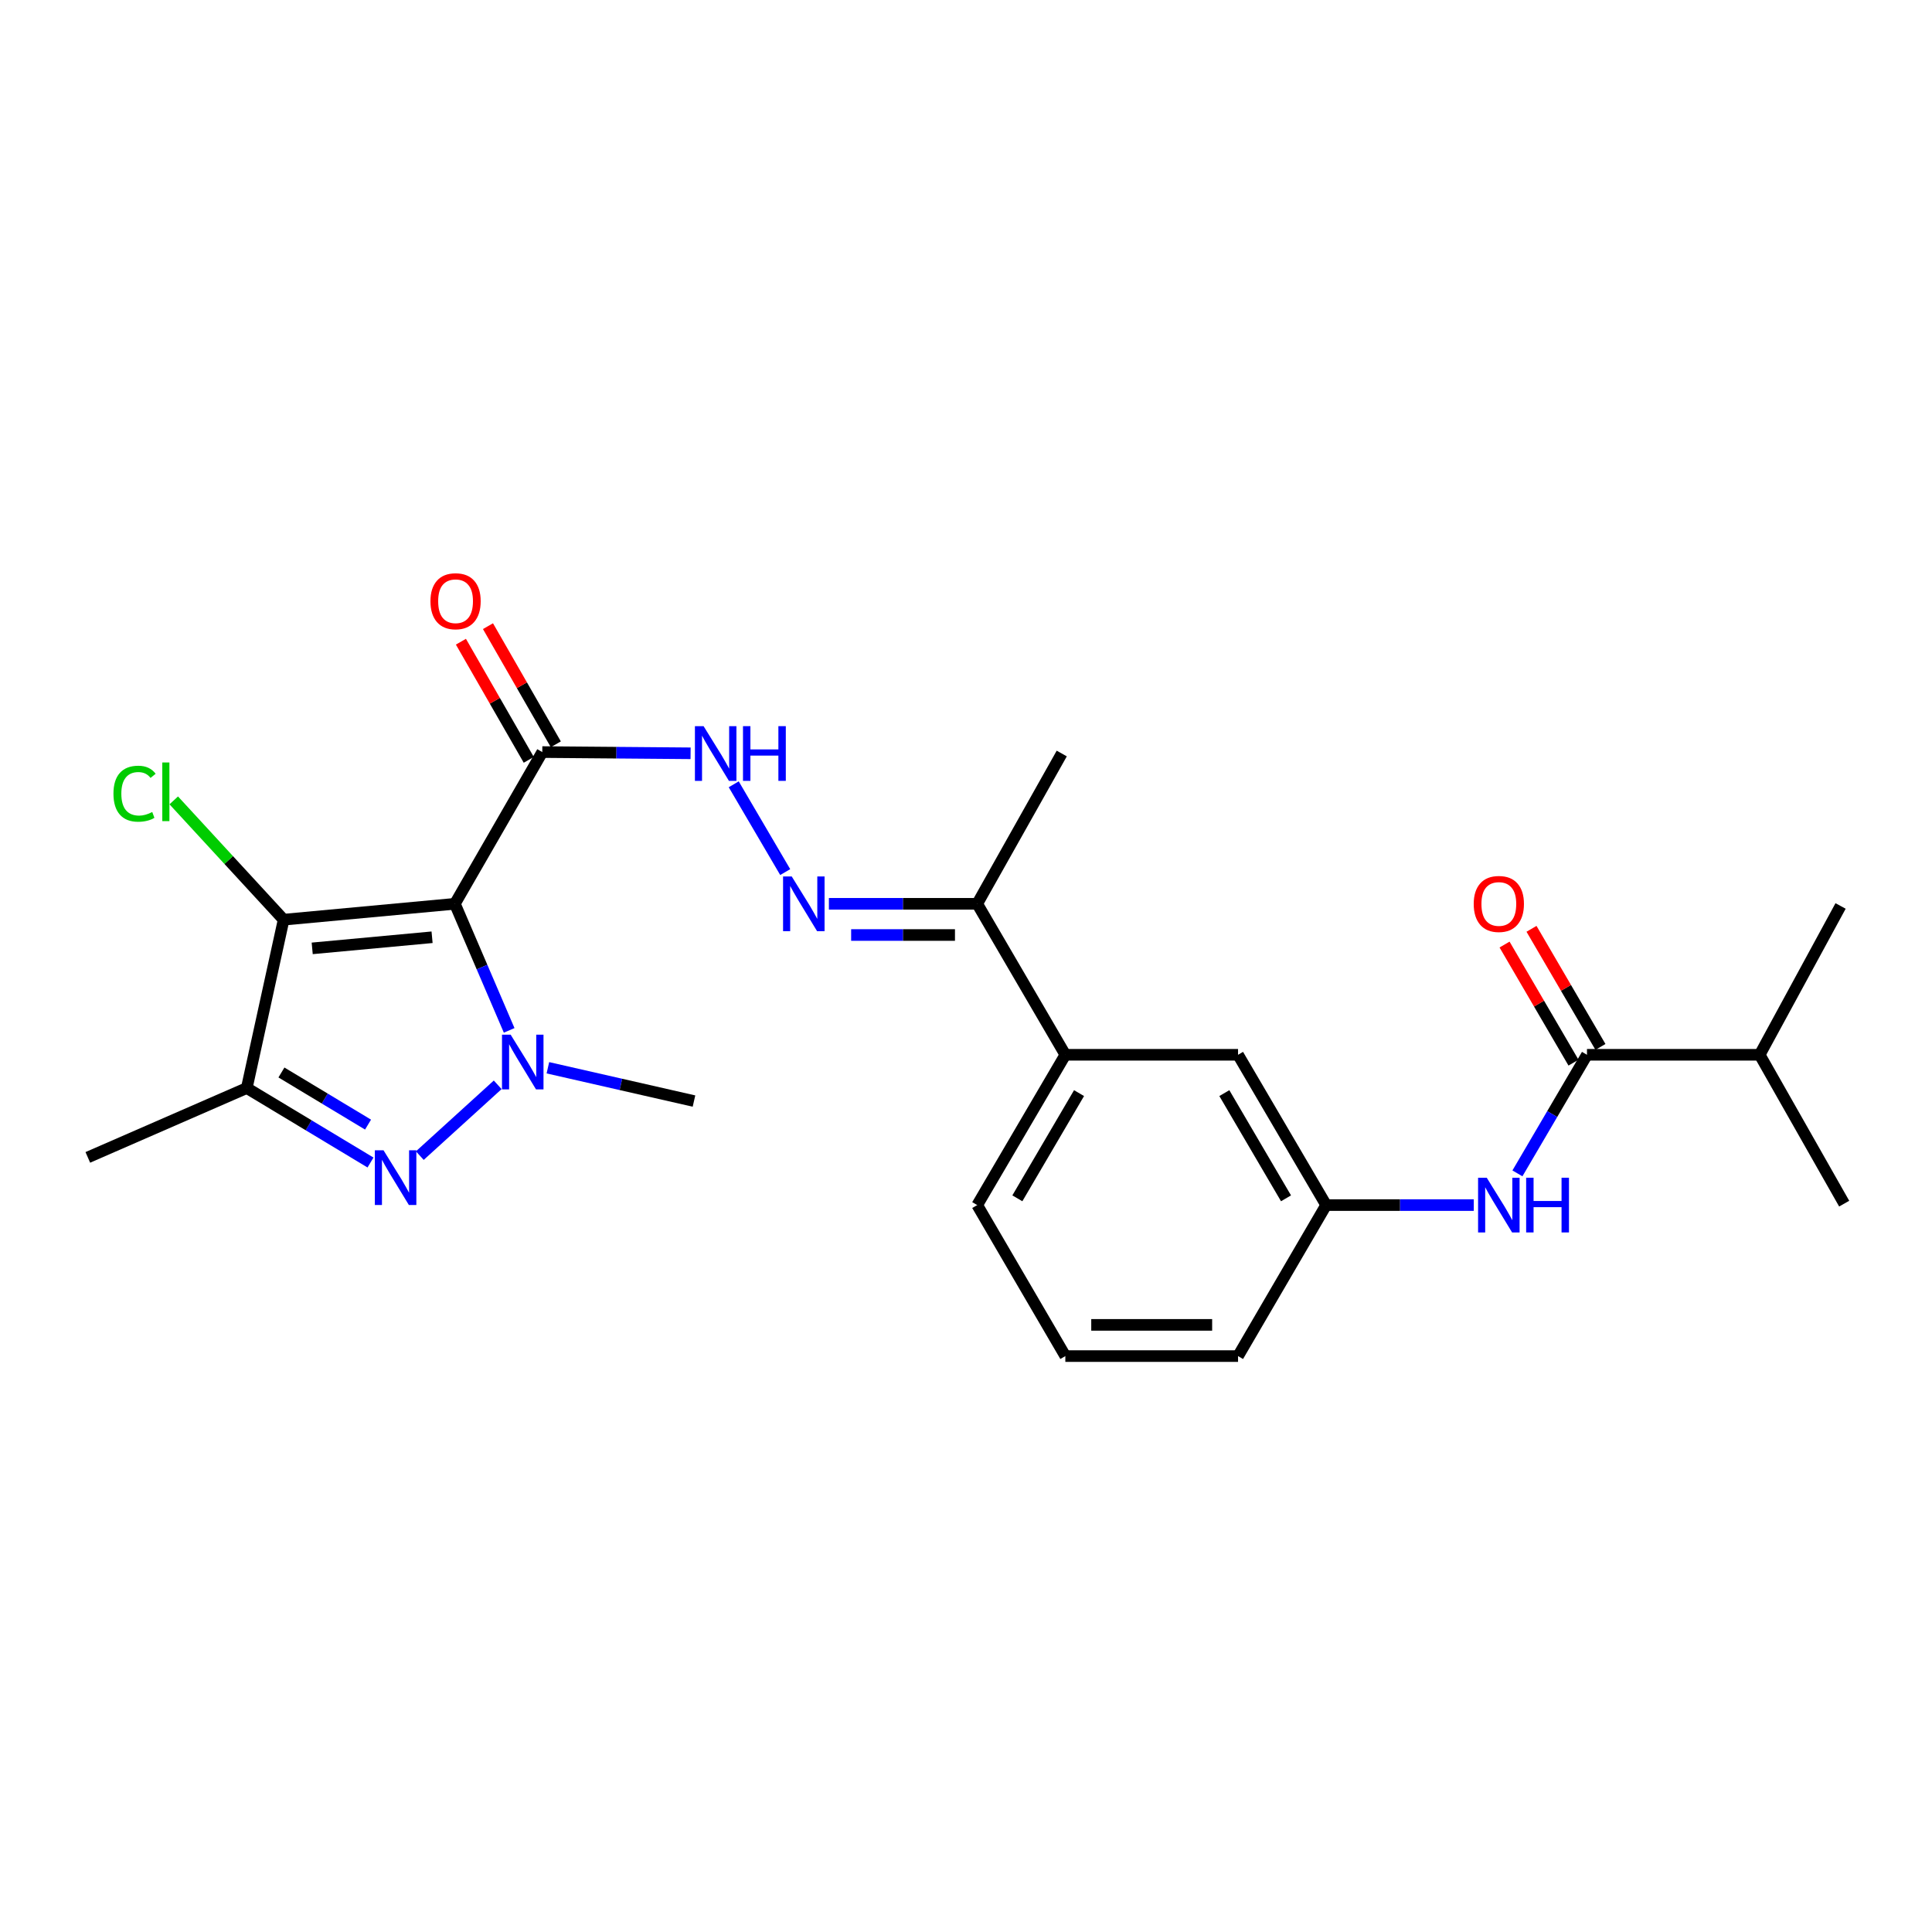 <?xml version='1.0' encoding='iso-8859-1'?>
<svg version='1.1' baseProfile='full'
              xmlns='http://www.w3.org/2000/svg'
                      xmlns:rdkit='http://www.rdkit.org/xml'
                      xmlns:xlink='http://www.w3.org/1999/xlink'
                  xml:space='preserve'
width='1000px' height='1000px' viewBox='0 0 1000 1000'>
<!-- END OF HEADER -->
<rect style='opacity:1.0;fill:#FFFFFF;stroke:none' width='1000' height='1000' x='0' y='0'> </rect>
<path class='bond-0' d='M 235.442,467.806 L 249.493,500.563' style='fill:none;fill-rule:evenodd;stroke:#000000;stroke-width:6px;stroke-linecap:butt;stroke-linejoin:miter;stroke-opacity:1' />
<path class='bond-0' d='M 249.493,500.563 L 263.544,533.32' style='fill:none;fill-rule:evenodd;stroke:#0000FF;stroke-width:6px;stroke-linecap:butt;stroke-linejoin:miter;stroke-opacity:1' />
<path class='bond-2' d='M 235.442,467.806 L 146.811,476.026' style='fill:none;fill-rule:evenodd;stroke:#000000;stroke-width:6px;stroke-linecap:butt;stroke-linejoin:miter;stroke-opacity:1' />
<path class='bond-2' d='M 223.639,485.123 L 161.597,490.876' style='fill:none;fill-rule:evenodd;stroke:#000000;stroke-width:6px;stroke-linecap:butt;stroke-linejoin:miter;stroke-opacity:1' />
<path class='bond-4' d='M 235.442,467.806 L 280.687,389.27' style='fill:none;fill-rule:evenodd;stroke:#000000;stroke-width:6px;stroke-linecap:butt;stroke-linejoin:miter;stroke-opacity:1' />
<path class='bond-1' d='M 257.61,561.492 L 217.287,598.148' style='fill:none;fill-rule:evenodd;stroke:#0000FF;stroke-width:6px;stroke-linecap:butt;stroke-linejoin:miter;stroke-opacity:1' />
<path class='bond-17' d='M 283.586,552.673 L 321.396,561.29' style='fill:none;fill-rule:evenodd;stroke:#0000FF;stroke-width:6px;stroke-linecap:butt;stroke-linejoin:miter;stroke-opacity:1' />
<path class='bond-17' d='M 321.396,561.29 L 359.205,569.907' style='fill:none;fill-rule:evenodd;stroke:#000000;stroke-width:6px;stroke-linecap:butt;stroke-linejoin:miter;stroke-opacity:1' />
<path class='bond-25' d='M 191.774,601.717 L 159.753,582.442' style='fill:none;fill-rule:evenodd;stroke:#0000FF;stroke-width:6px;stroke-linecap:butt;stroke-linejoin:miter;stroke-opacity:1' />
<path class='bond-25' d='M 159.753,582.442 L 127.733,563.168' style='fill:none;fill-rule:evenodd;stroke:#000000;stroke-width:6px;stroke-linecap:butt;stroke-linejoin:miter;stroke-opacity:1' />
<path class='bond-25' d='M 190.498,582.096 L 168.083,568.604' style='fill:none;fill-rule:evenodd;stroke:#0000FF;stroke-width:6px;stroke-linecap:butt;stroke-linejoin:miter;stroke-opacity:1' />
<path class='bond-25' d='M 168.083,568.604 L 145.669,555.112' style='fill:none;fill-rule:evenodd;stroke:#000000;stroke-width:6px;stroke-linecap:butt;stroke-linejoin:miter;stroke-opacity:1' />
<path class='bond-3' d='M 146.811,476.026 L 127.733,563.168' style='fill:none;fill-rule:evenodd;stroke:#000000;stroke-width:6px;stroke-linecap:butt;stroke-linejoin:miter;stroke-opacity:1' />
<path class='bond-15' d='M 146.811,476.026 L 118.372,445.152' style='fill:none;fill-rule:evenodd;stroke:#000000;stroke-width:6px;stroke-linecap:butt;stroke-linejoin:miter;stroke-opacity:1' />
<path class='bond-15' d='M 118.372,445.152 L 89.934,414.277' style='fill:none;fill-rule:evenodd;stroke:#00CC00;stroke-width:6px;stroke-linecap:butt;stroke-linejoin:miter;stroke-opacity:1' />
<path class='bond-18' d='M 127.733,563.168 L 45.455,599.062' style='fill:none;fill-rule:evenodd;stroke:#000000;stroke-width:6px;stroke-linecap:butt;stroke-linejoin:miter;stroke-opacity:1' />
<path class='bond-7' d='M 280.687,389.27 L 319.067,389.588' style='fill:none;fill-rule:evenodd;stroke:#000000;stroke-width:6px;stroke-linecap:butt;stroke-linejoin:miter;stroke-opacity:1' />
<path class='bond-7' d='M 319.067,389.588 L 357.447,389.907' style='fill:none;fill-rule:evenodd;stroke:#0000FF;stroke-width:6px;stroke-linecap:butt;stroke-linejoin:miter;stroke-opacity:1' />
<path class='bond-11' d='M 287.69,385.248 L 270.133,354.675' style='fill:none;fill-rule:evenodd;stroke:#000000;stroke-width:6px;stroke-linecap:butt;stroke-linejoin:miter;stroke-opacity:1' />
<path class='bond-11' d='M 270.133,354.675 L 252.575,324.102' style='fill:none;fill-rule:evenodd;stroke:#FF0000;stroke-width:6px;stroke-linecap:butt;stroke-linejoin:miter;stroke-opacity:1' />
<path class='bond-11' d='M 273.683,393.292 L 256.126,362.719' style='fill:none;fill-rule:evenodd;stroke:#000000;stroke-width:6px;stroke-linecap:butt;stroke-linejoin:miter;stroke-opacity:1' />
<path class='bond-11' d='M 256.126,362.719 L 238.568,332.146' style='fill:none;fill-rule:evenodd;stroke:#FF0000;stroke-width:6px;stroke-linecap:butt;stroke-linejoin:miter;stroke-opacity:1' />
<path class='bond-5' d='M 821.414,545.957 L 803.417,576.645' style='fill:none;fill-rule:evenodd;stroke:#000000;stroke-width:6px;stroke-linecap:butt;stroke-linejoin:miter;stroke-opacity:1' />
<path class='bond-5' d='M 803.417,576.645 L 785.419,607.334' style='fill:none;fill-rule:evenodd;stroke:#0000FF;stroke-width:6px;stroke-linecap:butt;stroke-linejoin:miter;stroke-opacity:1' />
<path class='bond-14' d='M 828.389,541.885 L 810.547,511.321' style='fill:none;fill-rule:evenodd;stroke:#000000;stroke-width:6px;stroke-linecap:butt;stroke-linejoin:miter;stroke-opacity:1' />
<path class='bond-14' d='M 810.547,511.321 L 792.704,480.757' style='fill:none;fill-rule:evenodd;stroke:#FF0000;stroke-width:6px;stroke-linecap:butt;stroke-linejoin:miter;stroke-opacity:1' />
<path class='bond-14' d='M 814.439,550.028 L 796.597,519.464' style='fill:none;fill-rule:evenodd;stroke:#000000;stroke-width:6px;stroke-linecap:butt;stroke-linejoin:miter;stroke-opacity:1' />
<path class='bond-14' d='M 796.597,519.464 L 778.755,488.9' style='fill:none;fill-rule:evenodd;stroke:#FF0000;stroke-width:6px;stroke-linecap:butt;stroke-linejoin:miter;stroke-opacity:1' />
<path class='bond-16' d='M 821.414,545.957 L 910.808,545.957' style='fill:none;fill-rule:evenodd;stroke:#000000;stroke-width:6px;stroke-linecap:butt;stroke-linejoin:miter;stroke-opacity:1' />
<path class='bond-6' d='M 406.426,451.392 L 379.779,405.953' style='fill:none;fill-rule:evenodd;stroke:#0000FF;stroke-width:6px;stroke-linecap:butt;stroke-linejoin:miter;stroke-opacity:1' />
<path class='bond-9' d='M 429.036,467.806 L 467.421,467.806' style='fill:none;fill-rule:evenodd;stroke:#0000FF;stroke-width:6px;stroke-linecap:butt;stroke-linejoin:miter;stroke-opacity:1' />
<path class='bond-9' d='M 467.421,467.806 L 505.806,467.806' style='fill:none;fill-rule:evenodd;stroke:#000000;stroke-width:6px;stroke-linecap:butt;stroke-linejoin:miter;stroke-opacity:1' />
<path class='bond-9' d='M 440.552,483.959 L 467.421,483.959' style='fill:none;fill-rule:evenodd;stroke:#0000FF;stroke-width:6px;stroke-linecap:butt;stroke-linejoin:miter;stroke-opacity:1' />
<path class='bond-9' d='M 467.421,483.959 L 494.29,483.959' style='fill:none;fill-rule:evenodd;stroke:#000000;stroke-width:6px;stroke-linecap:butt;stroke-linejoin:miter;stroke-opacity:1' />
<path class='bond-8' d='M 762.818,623.748 L 724.617,623.748' style='fill:none;fill-rule:evenodd;stroke:#0000FF;stroke-width:6px;stroke-linecap:butt;stroke-linejoin:miter;stroke-opacity:1' />
<path class='bond-8' d='M 724.617,623.748 L 686.416,623.748' style='fill:none;fill-rule:evenodd;stroke:#000000;stroke-width:6px;stroke-linecap:butt;stroke-linejoin:miter;stroke-opacity:1' />
<path class='bond-10' d='M 505.806,467.806 L 551.418,545.957' style='fill:none;fill-rule:evenodd;stroke:#000000;stroke-width:6px;stroke-linecap:butt;stroke-linejoin:miter;stroke-opacity:1' />
<path class='bond-22' d='M 505.806,467.806 L 549.561,390.015' style='fill:none;fill-rule:evenodd;stroke:#000000;stroke-width:6px;stroke-linecap:butt;stroke-linejoin:miter;stroke-opacity:1' />
<path class='bond-13' d='M 551.418,545.957 L 640.813,545.957' style='fill:none;fill-rule:evenodd;stroke:#000000;stroke-width:6px;stroke-linecap:butt;stroke-linejoin:miter;stroke-opacity:1' />
<path class='bond-19' d='M 551.418,545.957 L 505.806,623.748' style='fill:none;fill-rule:evenodd;stroke:#000000;stroke-width:6px;stroke-linecap:butt;stroke-linejoin:miter;stroke-opacity:1' />
<path class='bond-19' d='M 558.51,565.795 L 526.582,620.25' style='fill:none;fill-rule:evenodd;stroke:#000000;stroke-width:6px;stroke-linecap:butt;stroke-linejoin:miter;stroke-opacity:1' />
<path class='bond-12' d='M 686.416,623.748 L 640.813,545.957' style='fill:none;fill-rule:evenodd;stroke:#000000;stroke-width:6px;stroke-linecap:butt;stroke-linejoin:miter;stroke-opacity:1' />
<path class='bond-12' d='M 665.641,620.248 L 633.719,565.794' style='fill:none;fill-rule:evenodd;stroke:#000000;stroke-width:6px;stroke-linecap:butt;stroke-linejoin:miter;stroke-opacity:1' />
<path class='bond-26' d='M 686.416,623.748 L 640.813,701.908' style='fill:none;fill-rule:evenodd;stroke:#000000;stroke-width:6px;stroke-linecap:butt;stroke-linejoin:miter;stroke-opacity:1' />
<path class='bond-23' d='M 910.808,545.957 L 954.545,623.004' style='fill:none;fill-rule:evenodd;stroke:#000000;stroke-width:6px;stroke-linecap:butt;stroke-linejoin:miter;stroke-opacity:1' />
<path class='bond-24' d='M 910.808,545.957 L 952.679,468.928' style='fill:none;fill-rule:evenodd;stroke:#000000;stroke-width:6px;stroke-linecap:butt;stroke-linejoin:miter;stroke-opacity:1' />
<path class='bond-20' d='M 505.806,623.748 L 551.418,701.908' style='fill:none;fill-rule:evenodd;stroke:#000000;stroke-width:6px;stroke-linecap:butt;stroke-linejoin:miter;stroke-opacity:1' />
<path class='bond-21' d='M 551.418,701.908 L 640.813,701.908' style='fill:none;fill-rule:evenodd;stroke:#000000;stroke-width:6px;stroke-linecap:butt;stroke-linejoin:miter;stroke-opacity:1' />
<path class='bond-21' d='M 564.828,685.755 L 627.404,685.755' style='fill:none;fill-rule:evenodd;stroke:#000000;stroke-width:6px;stroke-linecap:butt;stroke-linejoin:miter;stroke-opacity:1' />
<path  class='atom-1' d='M 264.314 535.548
L 273.594 550.548
Q 274.514 552.028, 275.994 554.708
Q 277.474 557.388, 277.554 557.548
L 277.554 535.548
L 281.314 535.548
L 281.314 563.868
L 277.434 563.868
L 267.474 547.468
Q 266.314 545.548, 265.074 543.348
Q 263.874 541.148, 263.514 540.468
L 263.514 563.868
L 259.834 563.868
L 259.834 535.548
L 264.314 535.548
' fill='#0000FF'/>
<path  class='atom-2' d='M 198.502 595.374
L 207.782 610.374
Q 208.702 611.854, 210.182 614.534
Q 211.662 617.214, 211.742 617.374
L 211.742 595.374
L 215.502 595.374
L 215.502 623.694
L 211.622 623.694
L 201.662 607.294
Q 200.502 605.374, 199.262 603.174
Q 198.062 600.974, 197.702 600.294
L 197.702 623.694
L 194.022 623.694
L 194.022 595.374
L 198.502 595.374
' fill='#0000FF'/>
<path  class='atom-7' d='M 409.793 453.646
L 419.073 468.646
Q 419.993 470.126, 421.473 472.806
Q 422.953 475.486, 423.033 475.646
L 423.033 453.646
L 426.793 453.646
L 426.793 481.966
L 422.913 481.966
L 412.953 465.566
Q 411.793 463.646, 410.553 461.446
Q 409.353 459.246, 408.993 458.566
L 408.993 481.966
L 405.313 481.966
L 405.313 453.646
L 409.793 453.646
' fill='#0000FF'/>
<path  class='atom-8' d='M 364.171 375.855
L 373.451 390.855
Q 374.371 392.335, 375.851 395.015
Q 377.331 397.695, 377.411 397.855
L 377.411 375.855
L 381.171 375.855
L 381.171 404.175
L 377.291 404.175
L 367.331 387.775
Q 366.171 385.855, 364.931 383.655
Q 363.731 381.455, 363.371 380.775
L 363.371 404.175
L 359.691 404.175
L 359.691 375.855
L 364.171 375.855
' fill='#0000FF'/>
<path  class='atom-8' d='M 384.571 375.855
L 388.411 375.855
L 388.411 387.895
L 402.891 387.895
L 402.891 375.855
L 406.731 375.855
L 406.731 404.175
L 402.891 404.175
L 402.891 391.095
L 388.411 391.095
L 388.411 404.175
L 384.571 404.175
L 384.571 375.855
' fill='#0000FF'/>
<path  class='atom-9' d='M 769.533 609.588
L 778.813 624.588
Q 779.733 626.068, 781.213 628.748
Q 782.693 631.428, 782.773 631.588
L 782.773 609.588
L 786.533 609.588
L 786.533 637.908
L 782.653 637.908
L 772.693 621.508
Q 771.533 619.588, 770.293 617.388
Q 769.093 615.188, 768.733 614.508
L 768.733 637.908
L 765.053 637.908
L 765.053 609.588
L 769.533 609.588
' fill='#0000FF'/>
<path  class='atom-9' d='M 789.933 609.588
L 793.773 609.588
L 793.773 621.628
L 808.253 621.628
L 808.253 609.588
L 812.093 609.588
L 812.093 637.908
L 808.253 637.908
L 808.253 624.828
L 793.773 624.828
L 793.773 637.908
L 789.933 637.908
L 789.933 609.588
' fill='#0000FF'/>
<path  class='atom-12' d='M 222.801 311.19
Q 222.801 304.39, 226.161 300.59
Q 229.521 296.79, 235.801 296.79
Q 242.081 296.79, 245.441 300.59
Q 248.801 304.39, 248.801 311.19
Q 248.801 318.07, 245.401 321.99
Q 242.001 325.87, 235.801 325.87
Q 229.561 325.87, 226.161 321.99
Q 222.801 318.11, 222.801 311.19
M 235.801 322.67
Q 240.121 322.67, 242.441 319.79
Q 244.801 316.87, 244.801 311.19
Q 244.801 305.63, 242.441 302.83
Q 240.121 299.99, 235.801 299.99
Q 231.481 299.99, 229.121 302.79
Q 226.801 305.59, 226.801 311.19
Q 226.801 316.91, 229.121 319.79
Q 231.481 322.67, 235.801 322.67
' fill='#FF0000'/>
<path  class='atom-15' d='M 762.793 467.886
Q 762.793 461.086, 766.153 457.286
Q 769.513 453.486, 775.793 453.486
Q 782.073 453.486, 785.433 457.286
Q 788.793 461.086, 788.793 467.886
Q 788.793 474.766, 785.393 478.686
Q 781.993 482.566, 775.793 482.566
Q 769.553 482.566, 766.153 478.686
Q 762.793 474.806, 762.793 467.886
M 775.793 479.366
Q 780.113 479.366, 782.433 476.486
Q 784.793 473.566, 784.793 467.886
Q 784.793 462.326, 782.433 459.526
Q 780.113 456.686, 775.793 456.686
Q 771.473 456.686, 769.113 459.486
Q 766.793 462.286, 766.793 467.886
Q 766.793 473.606, 769.113 476.486
Q 771.473 479.366, 775.793 479.366
' fill='#FF0000'/>
<path  class='atom-16' d='M 58.724 410.817
Q 58.724 403.777, 62.004 400.097
Q 65.324 396.377, 71.604 396.377
Q 77.444 396.377, 80.564 400.497
L 77.924 402.657
Q 75.644 399.657, 71.604 399.657
Q 67.324 399.657, 65.044 402.537
Q 62.804 405.377, 62.804 410.817
Q 62.804 416.417, 65.124 419.297
Q 67.484 422.177, 72.044 422.177
Q 75.164 422.177, 78.804 420.297
L 79.924 423.297
Q 78.444 424.257, 76.204 424.817
Q 73.964 425.377, 71.484 425.377
Q 65.324 425.377, 62.004 421.617
Q 58.724 417.857, 58.724 410.817
' fill='#00CC00'/>
<path  class='atom-16' d='M 84.004 394.657
L 87.684 394.657
L 87.684 425.017
L 84.004 425.017
L 84.004 394.657
' fill='#00CC00'/>
</svg>
